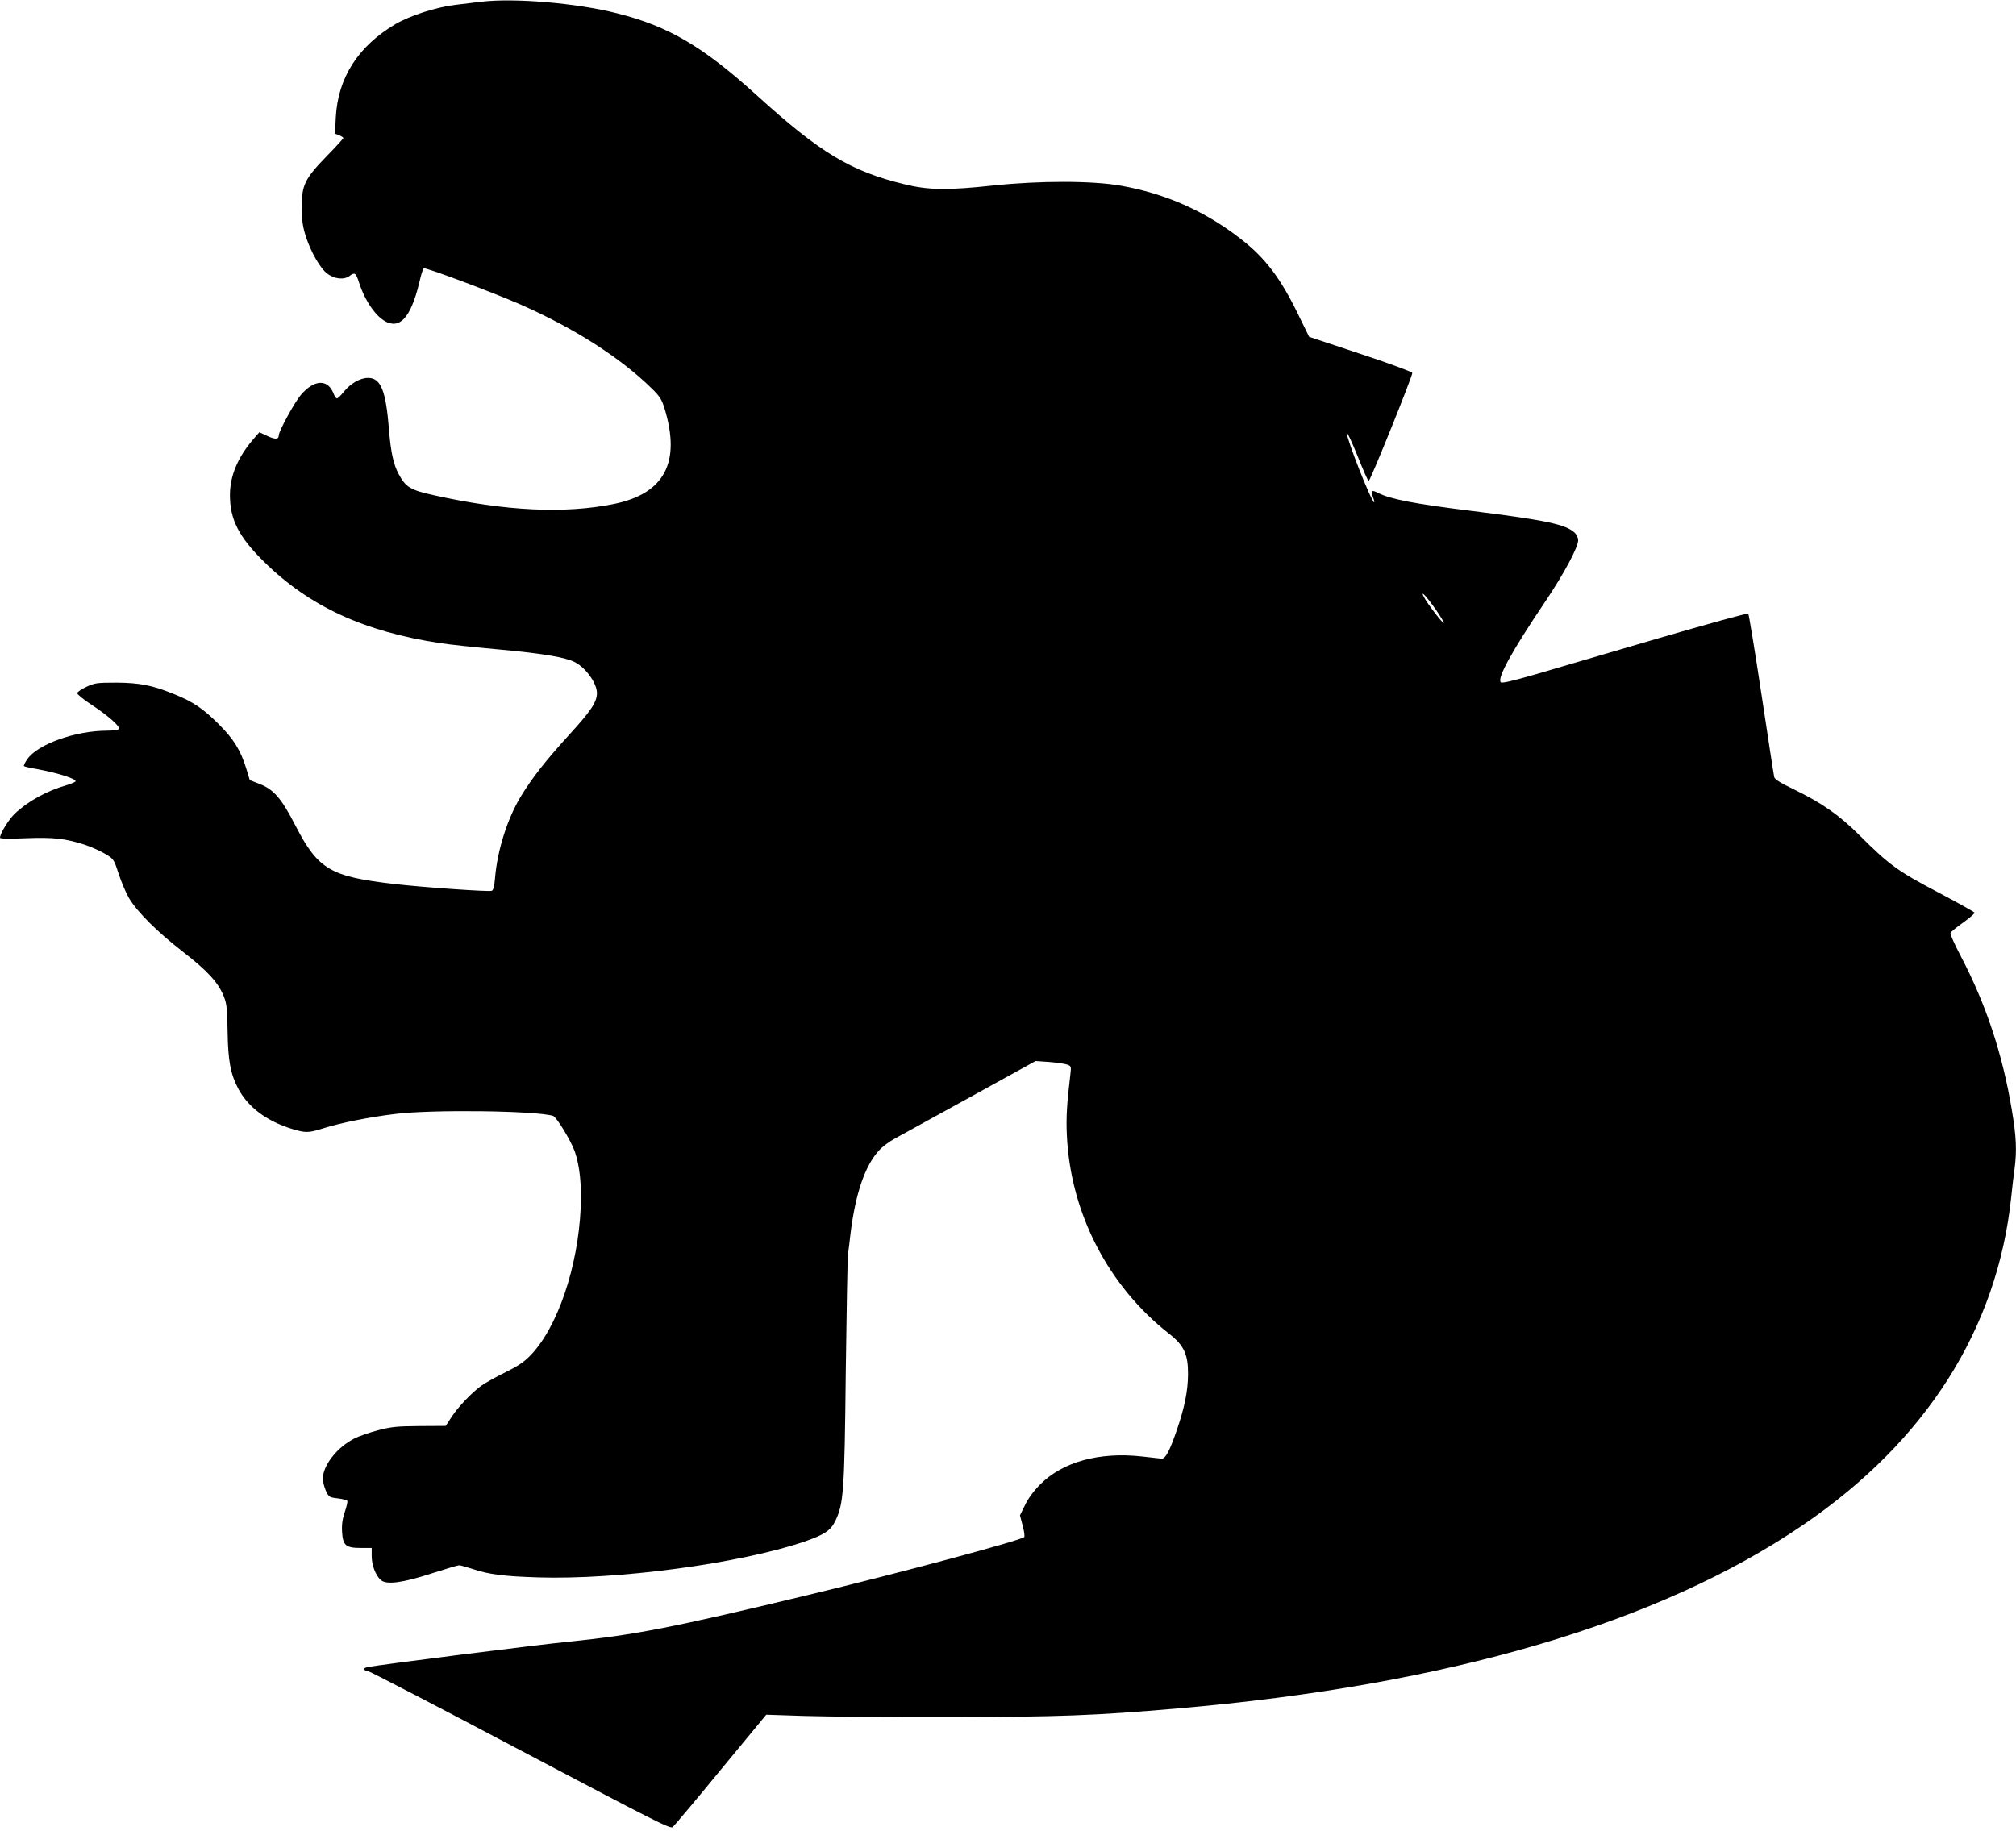 <?xml version="1.0" standalone="no"?>
<!DOCTYPE svg PUBLIC "-//W3C//DTD SVG 20010904//EN"
 "http://www.w3.org/TR/2001/REC-SVG-20010904/DTD/svg10.dtd">
<svg version="1.0" xmlns="http://www.w3.org/2000/svg"
 width="1280pt" height="1163pt" viewBox="0 0 1280 1163"
 preserveAspectRatio="xMidYMid meet">
<g transform="translate(0,1163) scale(0.1,-0.1)"
fill="#000000" stroke="none">
<path d="M3055 11619 c-38 -5 -113 -14 -165 -20 -119 -14 -287 -68 -379 -122
-237 -140 -366 -341 -379 -594 l-5 -102 27 -10 c14 -6 26 -14 26 -17 0 -4 -47
-56 -105 -115 -141 -145 -160 -185 -159 -329 1 -85 6 -120 27 -185 32 -98 91
-199 134 -232 46 -35 107 -42 143 -15 33 25 40 19 60 -43 38 -119 112 -224
179 -252 92 -39 158 50 211 285 7 28 16 55 21 58 12 7 437 -152 619 -232 337
-149 628 -335 826 -529 53 -51 65 -71 83 -128 105 -342 1 -541 -319 -607 -313
-64 -692 -46 -1145 55 -150 33 -179 51 -224 135 -33 61 -50 141 -61 280 -20
251 -52 330 -133 330 -51 0 -111 -35 -155 -89 -18 -23 -37 -41 -43 -41 -5 0
-14 12 -20 28 -36 96 -122 94 -207 -4 -41 -47 -142 -232 -142 -259 0 -26 -22
-27 -72 -4 l-51 24 -35 -40 c-101 -116 -152 -235 -152 -359 0 -155 56 -265
214 -421 288 -285 638 -447 1126 -520 52 -8 221 -26 375 -40 272 -25 415 -49
475 -80 70 -36 140 -134 140 -196 0 -57 -37 -113 -176 -265 -151 -166 -235
-273 -308 -393 -85 -141 -148 -340 -163 -517 -4 -52 -11 -78 -21 -81 -17 -7
-435 22 -616 43 -409 47 -486 92 -630 371 -90 175 -138 230 -231 266 l-59 23
-21 69 c-37 121 -81 192 -180 290 -97 96 -160 139 -277 186 -139 57 -220 73
-368 74 -126 0 -139 -2 -192 -27 -32 -15 -58 -33 -58 -40 0 -7 40 -40 89 -72
104 -68 186 -140 176 -155 -3 -6 -37 -11 -74 -11 -203 0 -445 -87 -509 -183
-14 -20 -23 -40 -20 -42 2 -3 42 -12 89 -20 125 -24 239 -59 239 -76 0 -4 -26
-16 -57 -25 -126 -36 -249 -104 -330 -182 -39 -38 -93 -126 -93 -152 0 -6 54
-8 163 -3 178 7 253 -2 377 -42 41 -14 99 -40 129 -58 53 -32 54 -33 85 -128
17 -52 47 -122 66 -154 53 -88 179 -213 340 -338 158 -122 228 -199 262 -287
18 -47 21 -79 23 -220 3 -189 19 -271 68 -364 62 -117 181 -206 341 -255 86
-26 104 -26 196 3 110 35 294 72 460 92 233 29 886 21 1001 -12 22 -6 115
-159 139 -228 31 -92 43 -207 37 -356 -17 -377 -148 -762 -320 -938 -38 -40
-80 -68 -157 -106 -58 -28 -125 -66 -150 -83 -61 -43 -151 -136 -194 -203
l-36 -55 -168 -1 c-144 -1 -180 -5 -263 -27 -53 -14 -120 -37 -149 -52 -110
-56 -200 -171 -200 -255 0 -19 9 -54 19 -77 19 -40 22 -42 75 -48 31 -4 59
-11 61 -16 3 -4 -4 -36 -16 -71 -15 -46 -20 -80 -17 -127 5 -85 24 -101 119
-101 l69 0 0 -52 c0 -58 25 -122 58 -152 36 -31 139 -18 325 43 87 28 165 51
172 51 8 0 47 -11 87 -24 102 -34 194 -46 413 -53 509 -16 1280 88 1689 226
130 45 170 71 200 133 52 109 58 182 66 948 5 388 11 723 14 745 3 22 11 81
16 130 31 254 92 433 181 529 21 24 67 58 101 76 35 19 250 137 478 263 l415
229 88 -6 c48 -4 99 -11 114 -17 24 -9 25 -12 19 -62 -22 -182 -28 -276 -22
-391 24 -491 262 -952 648 -1255 96 -75 122 -131 121 -260 -1 -104 -21 -207
-72 -355 -45 -131 -72 -181 -96 -179 -11 1 -67 7 -125 14 -270 30 -502 -34
-645 -177 -40 -40 -76 -88 -96 -130 l-33 -67 17 -65 c10 -36 14 -69 10 -73
-24 -22 -799 -230 -1373 -368 -869 -209 -1097 -253 -1515 -296 -221 -22 -1206
-147 -1277 -161 -36 -7 -36 -20 0 -27 15 -3 452 -230 972 -505 836 -441 947
-498 961 -485 9 8 147 171 305 364 l289 350 245 -8 c135 -4 547 -8 915 -7 698
1 924 9 1455 55 1711 147 3053 541 3968 1165 783 534 1234 1246 1322 2084 6
58 15 138 21 178 15 116 11 205 -17 371 -59 355 -163 671 -325 980 -39 74 -68
139 -65 146 2 7 39 37 80 66 42 30 74 58 73 63 -2 5 -106 63 -233 130 -255
134 -310 174 -498 362 -128 128 -239 205 -416 291 -85 41 -122 64 -125 78 -3
11 -39 247 -81 525 -42 278 -80 509 -84 513 -4 5 -263 -67 -576 -158 -313 -92
-662 -194 -777 -228 -142 -41 -211 -57 -218 -50 -25 25 67 194 285 517 116
173 206 341 206 385 0 16 -10 36 -22 48 -58 53 -178 79 -650 138 -367 45 -519
75 -597 114 -45 23 -50 17 -31 -33 5 -14 7 -26 5 -26 -17 0 -178 410 -173 438
2 9 32 -56 68 -145 35 -89 67 -160 70 -158 13 8 282 675 277 687 -2 7 -151 62
-330 121 l-325 108 -66 135 c-115 238 -212 366 -371 489 -226 175 -475 286
-760 336 -178 32 -517 32 -809 1 -287 -31 -411 -30 -564 8 -342 83 -535 200
-935 563 -344 312 -562 440 -887 522 -258 66 -656 99 -865 74z m6062 -3861
c30 -44 53 -82 50 -84 -6 -6 -107 126 -127 166 -24 47 17 3 77 -82z"/>
</g>
</svg>
